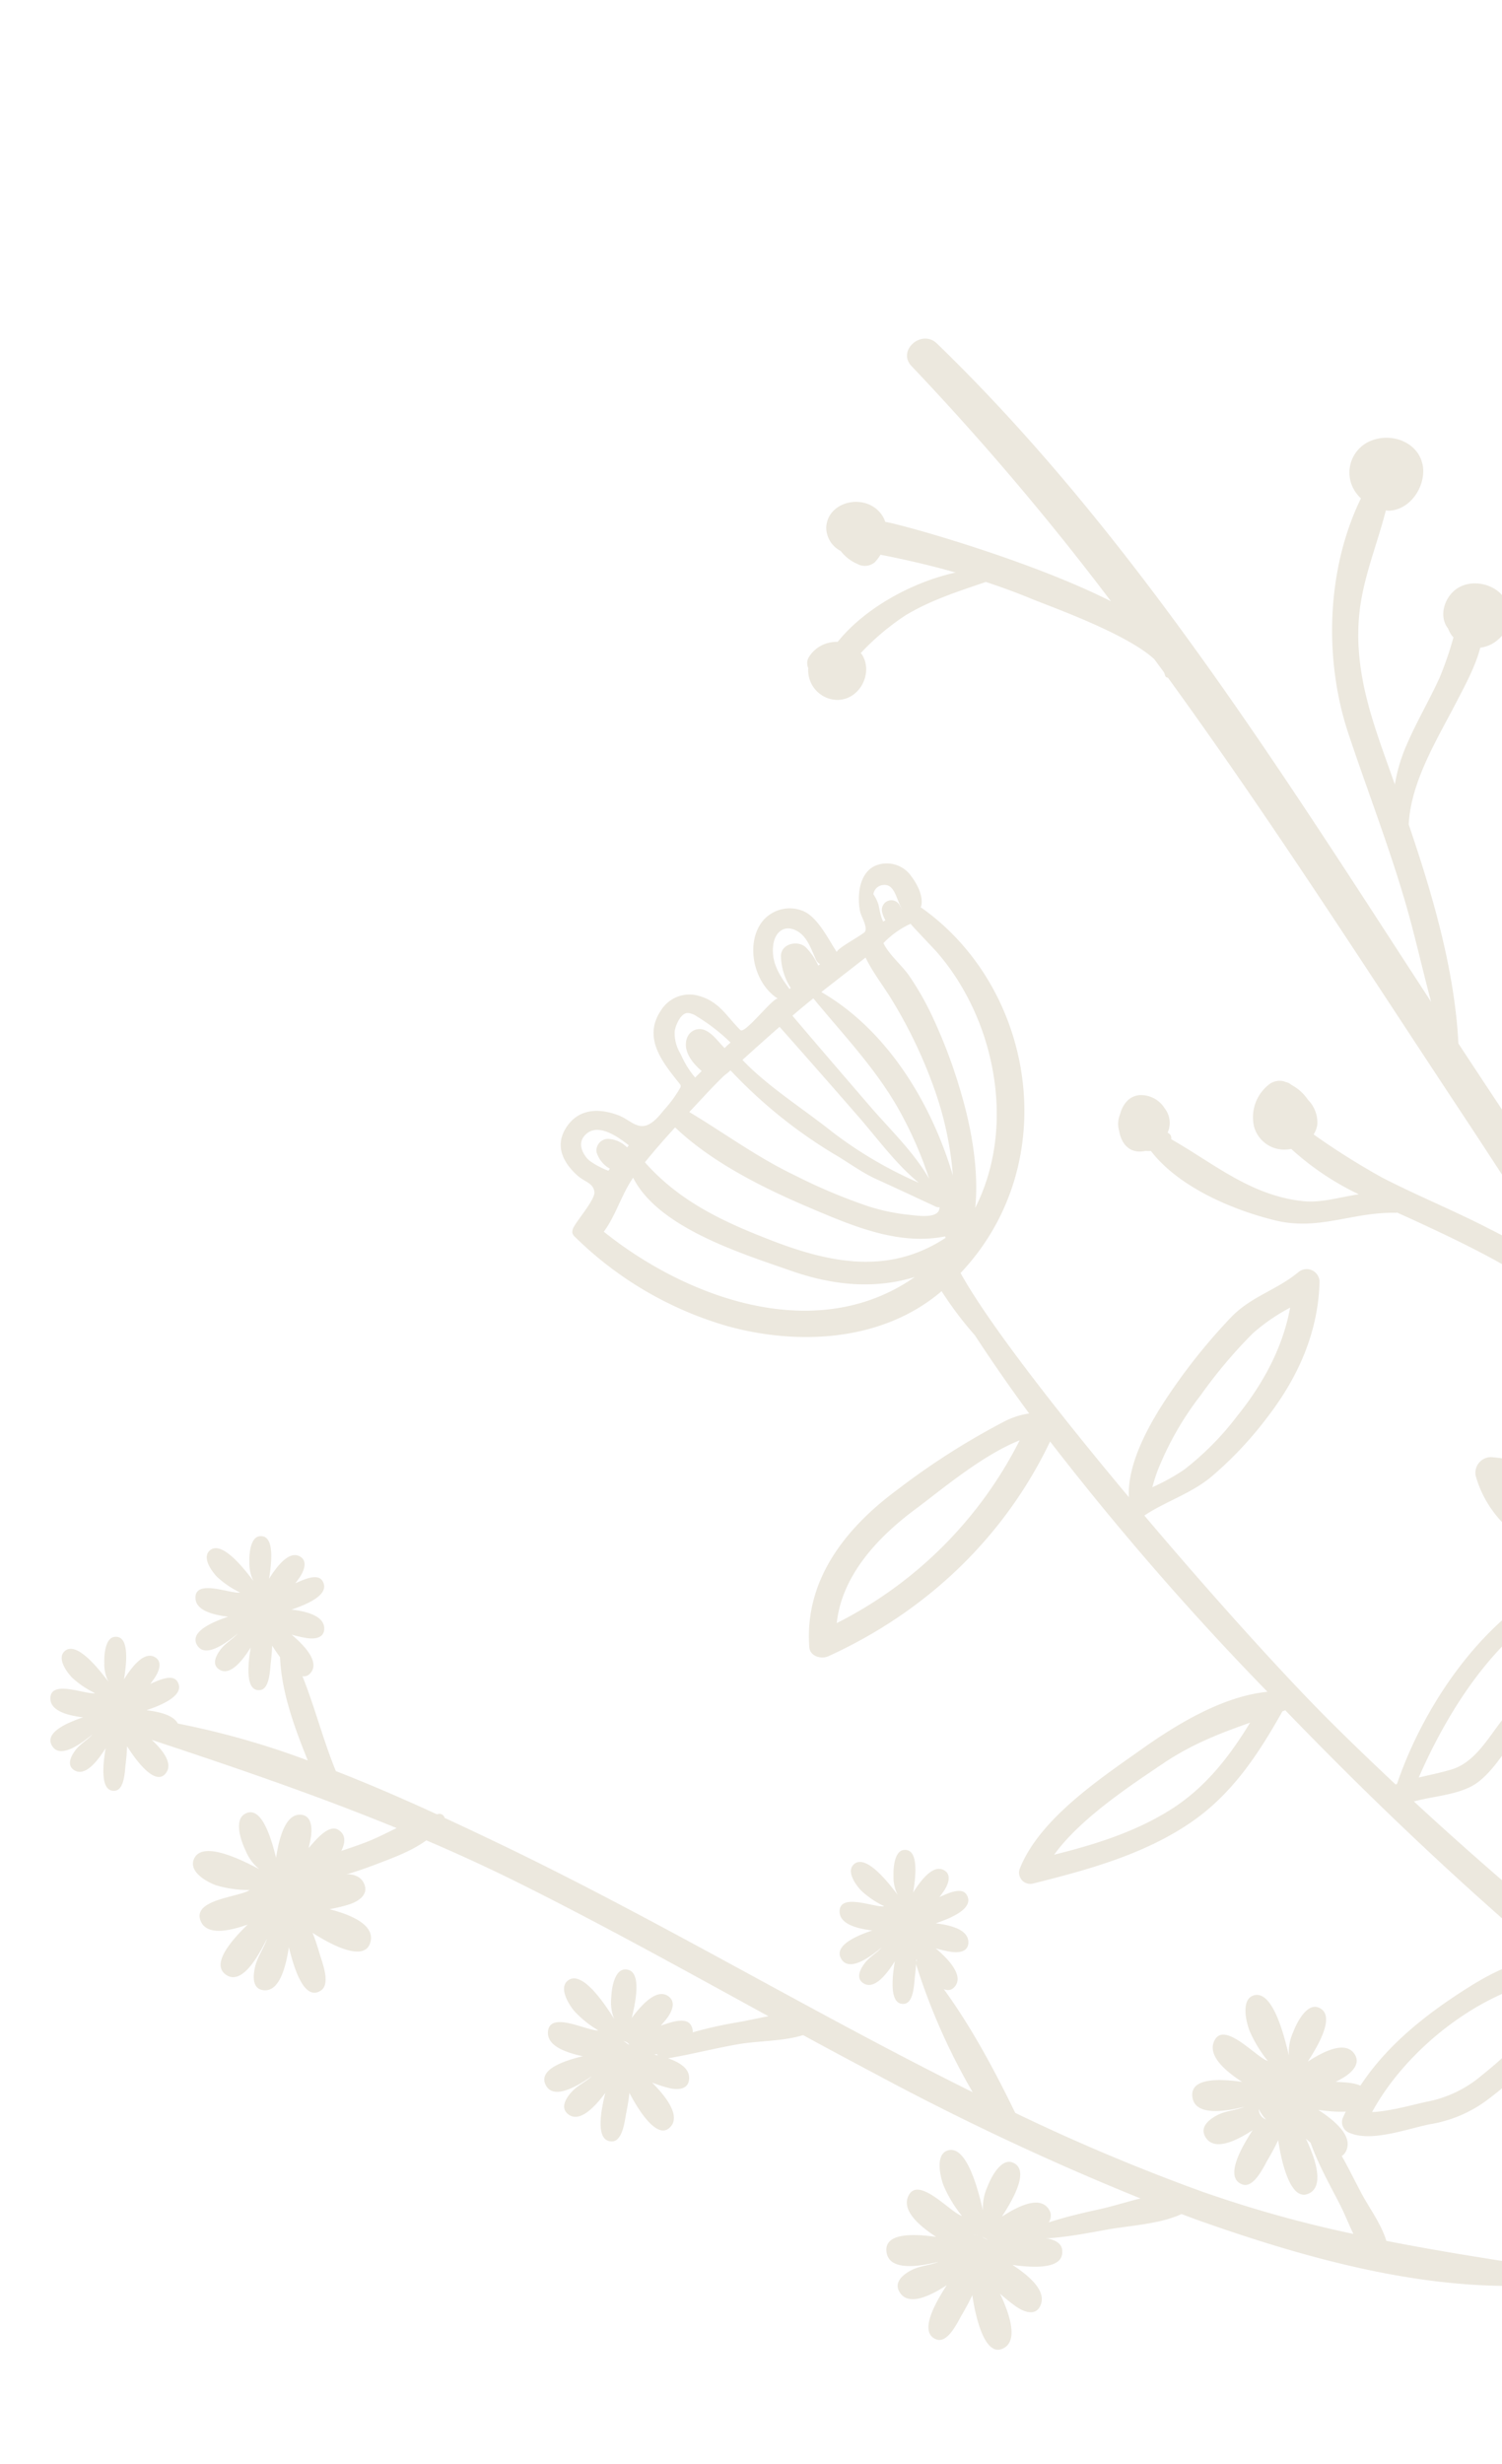 <svg xmlns="http://www.w3.org/2000/svg" xmlns:xlink="http://www.w3.org/1999/xlink" width="286" height="469" viewBox="0 0 286 469"><defs><clipPath id="clip-path"><rect id="Rectangle_1341" data-name="Rectangle 1341" width="286" height="469" transform="translate(1634 1406)" fill="#fff" stroke="#707070" stroke-width="1"></rect></clipPath><clipPath id="clip-path-2"><rect id="Rectangle_1318" data-name="Rectangle 1318" width="351.925" height="385.558" fill="#98834e"></rect></clipPath></defs><g id="Mask_Group_135" data-name="Mask Group 135" transform="translate(-1634 -1406)" clip-path="url(#clip-path)"><g id="Group_5342" data-name="Group 5342" transform="matrix(0.985, -0.174, 0.174, 0.985, 1602.903, 1507.013)" opacity="0.19"><g id="Group_5341" data-name="Group 5341" clip-path="url(#clip-path-2)"><path id="Path_6327" data-name="Path 6327" d="M224.707,238.594c-3.078,2.877-6.174,6.443-10.482,6.929-2.207.249-4.276.288-6.353.413,7.879-11.866,19.817-25,34.1-28.87a97.109,97.109,0,0,1-17.268,21.528m-14.844,65.233a22.747,22.747,0,0,1-11.348,3.14c-2.3.077-7.166.59-10.463.119,8.585-10.761,24.591-19.343,38.444-19.062-2.833,7.217-9.661,12-16.633,15.8m-49.835-59.972c-7.357,2.945-15.235,3.931-23.058,4.478,6.094-5.926,16.643-10.465,23.55-13.534,5.9-2.623,11.64-3.749,17.558-4.724-5.029,5.71-10.616,10.806-18.05,13.78m-56.14-46.131c2.48-8.592,10.265-14.609,18.478-18.724,5.444-2.727,14.326-7.927,21.867-9.472a78.664,78.664,0,0,1-40.346,28.2m.457-73.863c-8.57-5.173-15.99-10.4-21.165-18.849,2.2-1.919,4.492-3.749,6.818-5.544,5.87,7.975,14.853,14.518,23.006,19.8,7.108,4.612,15.088,9.808,24.013,9.568,0,.1.009.2.014.3-11.752,5.058-22.305.993-32.687-5.272m25.409,11.686c-20.9,9.545-43.577-4.04-56.576-18.893,2.756-2.6,4.518-6.331,7.286-9.153,3.043,10.226,17.866,17.822,26.561,22.7,7.393,4.149,15.114,6.232,22.95,5.237-.075.032-.145.075-.22.107M72.57,98.173c2.776-2.5,6.223.964,8.155,3.128-.136.109-.266.225-.4.334a5.426,5.426,0,0,0-3.227-2.22,2.224,2.224,0,0,0-2.652,2.064,5.355,5.355,0,0,0,1.954,3.569l.01.007c-.119.109-.249.22-.365.334a16.361,16.361,0,0,1-3.14-2.442c-1.02-1.187-1.8-3.454-.334-4.774M100.4,91.727c.926-.641.931-.5,1.867-1.117A92.125,92.125,0,0,0,118.7,109.552c2.459,2.058,4.68,4.475,7.3,6.278,3.368,2.309,6.709,4.661,10.059,7a1.483,1.483,0,0,0,.861.36c-.4,2.316-4.49.82-6.25.327a37.435,37.435,0,0,1-7.146-2.9,105.436,105.436,0,0,1-12.62-8.157c-6.472-4.613-11.839-10.277-17.745-15.4,2.882-2.135,4.308-3.3,7.235-5.333m-6.919-5.781a7.645,7.645,0,0,1-.382-4.5c.341-1.045,1.726-3.239,3.054-3a3.376,3.376,0,0,1,1.559.909,35.992,35.992,0,0,1,5.495,6.059,12.389,12.389,0,0,0-1.3.839c-1-1.4-1.837-3.385-3.426-4.2a2.55,2.55,0,0,0-3.249,1c-1.349,2.249.121,4.932,1.618,6.73-.738.518-1.286.907-1.441,1.018a17.367,17.367,0,0,1-1.925-4.852m19.428-1.867q5.9,9.608,11.711,19.273c2.923,4.835,5.505,10.219,9.232,14.57A78.559,78.559,0,0,1,119.4,105.626c-4.861-5.505-10.7-10.751-14.549-16.568,2.267-1.422,5.167-3.232,8.055-4.98m7.272-4.212c4.267,7.57,9.059,14.728,12.088,22.95a74.081,74.081,0,0,1,3.658,14.727c-2.016-5.585-5.763-10.635-8.775-15.707-3.837-6.462-7.678-12.924-11.469-19.411,1.612-.948,3.157-1.835,4.5-2.558m-5.768-11.283c.723-2.331,2.7-3.605,4.843-1.963,1.849,1.414,2.142,3.97,2.689,6.053a1.776,1.776,0,0,0,.643,1.008c-.131.07-.261.143-.392.213a11.964,11.964,0,0,0-1.743-3.844c-1.2-1.625-4.519-1.559-4.949.844a11.68,11.68,0,0,0,.786,6.274l-.273.155c-1.354-2.739-2.6-5.539-1.6-8.74m16.908,5.365c.853,3.07,2.422,5.925,3.6,8.991a89.98,89.98,0,0,1,5.012,18.344,63.684,63.684,0,0,1,.539,16.4c-1.668-14.551-7.647-29.54-18.586-38.732,3.138-1.676,6.29-3.327,9.433-5.007m7.608,4.947c-.865-1.878-2.241-3.6-3.157-5.469a10.2,10.2,0,0,1-.633-1.584,16.852,16.852,0,0,1,5.747-2.734c-.092.026,3.61,5.563,3.992,6.2a43.7,43.7,0,0,1,3.092,6.233,48.192,48.192,0,0,1,3.273,13.8c.807,9.29-1,19.144-6.349,27.3q-.627.954-1.315,1.873c2.11-7.369,1.854-16.084,1.126-22.316a97.87,97.87,0,0,0-2.956-15.494,54,54,0,0,0-2.821-7.8m-3.351-12.313c-.072-.727-.041-1.467-.1-2.193a7.232,7.232,0,0,0-.6-2.048,2.063,2.063,0,0,1,2.139-1.419c2.369.136,1.943,3.5,2.858,5.434l-.005,0a8.734,8.734,0,0,1-.4-.984,1.787,1.787,0,0,0-1.552-1.33,1.821,1.821,0,0,0-1.992,1.743,5.569,5.569,0,0,0,.353,1.837c-.155.06-.31.107-.467.165a7.254,7.254,0,0,1-.234-1.206m33.348,113.443a58.652,58.652,0,0,1,10.7-12.932,92.825,92.825,0,0,1,11.853-9.905,36.636,36.636,0,0,1,7.847-3.578c-2.657,7.142-7.483,13.292-13.488,18.531a54.659,54.659,0,0,1-11.761,8.333,39.735,39.735,0,0,1-6.54,2.238c.431-.9.877-1.8,1.392-2.686m76.554,32.743c-17.791,2.6-33.7,18.734-41.9,33.648-.09.017-.184.041-.275.056-3.547-4.748-7.05-9.528-10.456-14.394-6.994-9.987-17.645-26.985-27.746-44.335,4.41-1.924,9.446-2.565,13.739-4.987a70.279,70.279,0,0,0,12.47-9.262c7.243-6.578,12.424-14.334,14.358-23.653a2.451,2.451,0,0,0-3.725-2.551c-4.762,2.655-9.552,2.916-14.055,6.2a111.547,111.547,0,0,0-14.084,12.32c-4.363,4.485-10.175,11.372-10.992,17.987-10.874-18.893-20.723-37.61-24.132-47.587,22.957-17.054,23.4-50.752,4.888-69.618a1.744,1.744,0,0,0-.257-.2c1.006-1.775.126-4.438-.679-6.053a5.691,5.691,0,0,0-6.38-3.3c-3.43.815-4.509,5.212-4.436,8.057.026,1.011.9,3.043.283,3.948-.333.484-6.247,2.345-5.966,2.974-1.223-2.739-2.5-7.6-5.336-9.07a6.666,6.666,0,0,0-8.162,1.332c-3.484,3.882-2.892,11.1.916,14.484-.7-.624-7.393,5.619-8.1,4.625-2.1-2.952-2.945-5.914-6.472-7.693a6.382,6.382,0,0,0-7.731,1.342c-4.518,4.615-1.342,9.979,1.023,14.38a.62.62,0,0,1-.02.81,24.385,24.385,0,0,1-3.818,3.65c-1.02.892-2.475,2.154-3.907,2.275-1.913.155-2.983-1.746-4.683-2.78-3.329-2.028-7.284-2.741-10.3.546-2.8,3.049-1.663,6.486.507,9.291,1.136,1.47,2.882,2,2.652,3.8-.171,1.334-3.991,4.49-4.936,5.691a1.892,1.892,0,0,0-.532,1.134,1.717,1.717,0,0,0,.423.924,68.336,68.336,0,0,0,25.438,21.622c12.484,5.988,28.539,8.195,41.43.605a69,69,0,0,0,4.782,9.377q3.551,8.3,7.582,16.439a15.1,15.1,0,0,0-5.135.747,139.773,139.773,0,0,0-22.07,9.163c-11.35,5.636-20.5,14.118-21.744,26.627-.169,1.7,1.8,2.695,3.312,2.3,19.974-5.174,36.93-16.534,48.634-32.888a553.739,553.739,0,0,0,32.47,54.107c-8.5-.657-18.059,3.073-25.392,6.54-9.025,4.267-21.6,9.762-26.922,18.441a2.137,2.137,0,0,0,2,3.189c10.726-.769,21.792-1.74,31.764-6.295,8.659-3.953,14.885-10.637,20.7-17.721.189-.031.38-.065.571-.1q2.32,3.431,4.658,6.827c11.449,16.63,23.629,32.934,36.619,48.6-5.652-1.5-12.382.964-17.762,3.251-10.473,4.453-20.01,10.262-26.262,19.683a2.18,2.18,0,0,0,.894,3.012c3.8,2.437,10.882,1.086,15.3.991A24.861,24.861,0,0,0,210.1,308.6c8.515-4.334,17.056-10.48,20.472-19.22,10.727,12.646,22,24.845,33.882,36.41,2.328,2.268,5.851-1.412,3.651-3.726-21.906-23.015-42.841-46.661-61.938-71.809,3.738-.321,7.623.143,11.065-.854,3.587-1.04,6.876-4.762,9.387-7.142a111.256,111.256,0,0,0,20.476-26.915,1.723,1.723,0,0,0-1.612-2.57" transform="translate(47.423 40.128)" fill="#98834e"></path><path id="Path_6328" data-name="Path 6328" d="M147.173,155.028a4.752,4.752,0,0,1,.667-3.066c.853-1.9,2.452-3.322,4.54-3a5.321,5.321,0,0,1,4.05,3.245,4.5,4.5,0,0,1-.249,4.7,1.076,1.076,0,0,1,.462,1.334c7.182,5.945,13.014,13.186,22.647,15.97,3.436.993,7.19.44,10.72.578a52.519,52.519,0,0,1-11.176-10.746,7.16,7.16,0,0,1-1.047-.061,5.962,5.962,0,0,1-5.195-5.4,7.9,7.9,0,0,1,4-7.245,3.274,3.274,0,0,1,3.194-.157c.053.034.1.077.15.109a2.422,2.422,0,0,1,.774.467c.1.1.21.217.316.324a8.706,8.706,0,0,1,2.568,3.319,6.117,6.117,0,0,1,.9,5.04,4.959,4.959,0,0,1-.991,1.627,139,139,0,0,0,11.389,10.332c6.087,4.641,12.617,8.715,18.687,13.378a74.969,74.969,0,0,1,13.274,12.508q-7.48-18.265-15.344-36.384c-13.048-30.065-25.762-60.615-40.2-90.271a.545.545,0,0,1-.454-.513,3.248,3.248,0,0,0-.1-.6c-.459-.938-.928-1.869-1.39-2.805-4.456-5.817-17.776-13.3-21.294-15.543-2.519-1.6-5.1-3.083-7.724-4.5-5.468.856-10.915,1.572-16.116,3.576a47.006,47.006,0,0,0-9.692,5.614c.046.092.119.164.16.261,1.624,3.774-1.827,8.529-6.17,7.726a5.632,5.632,0,0,1-4.32-6.905,2.267,2.267,0,0,1,.534-2.113A6.155,6.155,0,0,1,110.58,54c6.2-5.428,15.885-8.73,24.41-9.1-4.39-2.135-8.9-4.05-13.483-5.821a8.623,8.623,0,0,1-1.3,1.2,2.928,2.928,0,0,1-3.373-.261,7.923,7.923,0,0,1-2.671-2.966,5.039,5.039,0,0,1-1.936-4.857c.9-4.117,6.2-5.052,9.259-2.563a5.475,5.475,0,0,1,2,3.448l.043.012c4.025,1.5,26.115,12.206,39.641,22.352a522.312,522.312,0,0,0-29.6-50.682c-2.27-3.394,3.121-6.679,5.5-3.4,30.447,42.037,50.531,92.005,70.848,139.749-.57-6.523-.836-13.088-1.55-19.587-1.238-11.253-3.44-22.319-5.087-33.507-2.111-14.348,1.192-31.264,10.146-43.586a6.948,6.948,0,0,1-.629-1.01,6.522,6.522,0,0,1,4.091-9.382c4.257-1.1,9.061,1.618,9.213,6.068.131,3.815-3.5,8.053-7.7,7.576a3.443,3.443,0,0,1-.7-.184c-2.874,6.387-6.822,12.363-8.606,19.275-2.833,10.98-.638,21.141,1.167,32.086.017.106.034.213.051.317A31.984,31.984,0,0,1,213.931,92c2.56-3.882,5.6-7.439,8.244-11.263a64.585,64.585,0,0,0,4-7.2c-.09-.155-.2-.292-.278-.459a6.054,6.054,0,0,1-.443-1.393c-1.155-2.125-.191-4.982,1.977-6.578,2.884-2.122,7.17-.89,9.071,1.837a5.955,5.955,0,0,1-2.007,8.468,6.313,6.313,0,0,1-3.638.95c-1.545,3.384-4.088,6.545-6.273,9.407-4.83,6.325-11.183,13.384-12.994,21.359,2.159,14.034,3.8,28.793,2.065,42.7q1.757,4.085,3.52,8.147c10.652,24.429,20.943,49.031,30.3,73.967a105.529,105.529,0,0,1,1.119-12.573,33.116,33.116,0,0,1,1.714-6.745c-.009-.015-.022-.031-.029-.046a1.172,1.172,0,0,1-1.325-.935c-1.676-8.215,1.231-15.45,8.062-20.721a2.488,2.488,0,0,1,3.358.706c3.774,6.237,3.9,15.763-1.842,21.182a6.766,6.766,0,0,1-5.294,1.845c-3.228,9.114.281,21.673-.631,31.077,7.267,19.92,14.379,40.269,18.958,60.993.235.639.472,1.277.7,1.919,3.065,8.471,6.348,17.559,6.279,26.641-.008.919-1.465,1.567-1.951.6a93.076,93.076,0,0,1-5.246-14.1l-.014-.022c-1.985-5.219-3.854-10.478-5.684-15.751-2.446-5.855-4.948-11.718-6.128-17.894-.014-.066.026-.135.029-.2q-2.113-6.444-4.218-12.891c-5.969-5.028-10.593-11.3-16.817-16.164-4.7-3.675-10.193-6-15.262-8.916a3.626,3.626,0,0,1-1.825.259,20.959,20.959,0,0,1-18.845-18.847,2.986,2.986,0,0,1,3.622-2.921c10.055,2.741,16.6,8.582,20.25,17.338,10.115,3.841,20.878,13.077,26.549,22.188-2.978-9-6.03-17.982-9.349-26.869q-4.523-12.1-9.295-24.108c-.055-.049-.119-.08-.155-.164-6.617-15.039-19.942-25.012-33.186-34.285-1.441-1.008-2.94-2.031-4.451-3.068a1.315,1.315,0,0,1-.305-.009c-8.048-1.6-14.993.883-22.831-2.572-7.818-3.447-17.034-9.532-20.979-17.118a6.058,6.058,0,0,1-.986-.189,5.6,5.6,0,0,1-1.173-.077c-2.207-.406-3.135-2.354-3.123-4.467" transform="translate(73.378 0)" fill="#98834e"></path><path id="Path_6329" data-name="Path 6329" d="M26.215,167.73a3.209,3.209,0,0,0,.442-.026c2.139-.449,3.309-2.875,2.942-5.372a5.77,5.77,0,0,0-5.132-5.171,3.33,3.33,0,0,0-1.359-.21,2.5,2.5,0,0,0-2.429,2.043,4.166,4.166,0,0,0-.438,4.7,5.135,5.135,0,0,0,2.161,2.166,3.558,3.558,0,0,0,3.813,1.867" transform="translate(13.906 110.716)" fill="#98834e"></path><path id="Path_6330" data-name="Path 6330" d="M13.016,140.535c.107-.13.232-.244.329-.38a3.081,3.081,0,0,0-.271-3.813,7.569,7.569,0,0,0-.578-.6,6.236,6.236,0,0,0-.819-1.192c-1.033-1.148-2.775-1.74-3.89-.965a2.508,2.508,0,0,0-2.282,1.531c-1.136,2.434.375,5.908,2.739,7.154a3.283,3.283,0,0,0,4.772-1.738" transform="translate(3.612 93.991)" fill="#98834e"></path><path id="Path_6331" data-name="Path 6331" d="M29.444,134.9a3.438,3.438,0,0,0,2.541-4.4,2.638,2.638,0,0,0-.345-.686,5.454,5.454,0,0,0-.912-2.867c-1.722-2.591-5.029-3.515-6.776-1.265-1.581,2.038-1.243,5.735.878,7.813a4.952,4.952,0,0,0,4.613,1.409" transform="translate(16.201 87.765)" fill="#98834e"></path><path id="Path_6332" data-name="Path 6332" d="M58.71,189.823c.068.005.133.022.2.024a3.744,3.744,0,0,0,3.668-3.464,4.1,4.1,0,0,0-2.239-4.132c-1.141-1.346-2.831-1.867-4.166-.967a3.361,3.361,0,0,0-.29.244,3.887,3.887,0,0,0-.749.211c-1.358.674-1.777,2.473-1.264,4.19a5.029,5.029,0,0,0,4.837,3.894" transform="translate(37.855 127.569)" fill="#98834e"></path><path id="Path_6333" data-name="Path 6333" d="M93.97,219.115c1.383.027,1.973-.8,2.521-2.048l1.095-2.481a3.406,3.406,0,0,0-1.172-3.907,6.655,6.655,0,0,0-5.856-1.392,2.35,2.35,0,0,0-1.624,2.176,5.21,5.21,0,0,0,.914,5.556,5.793,5.793,0,0,0,4.122,2.1" transform="translate(62.426 147.501)" fill="#98834e"></path><path id="Path_6334" data-name="Path 6334" d="M93.919,181.193a2.961,2.961,0,0,0,1.11-2.5,2.625,2.625,0,0,0,.153-.5c.153-.8.3-1.606.474-2.4A3.324,3.324,0,0,0,92.911,172c-2.732-.113-5.7,1.685-5.057,5.3.5,2.811,3.912,5.662,6.065,3.9" transform="translate(61.914 121.333)" fill="#98834e"></path><path id="Path_6335" data-name="Path 6335" d="M132.014,208.333a1.666,1.666,0,0,0,.631-.667,4.167,4.167,0,0,0,2.592-2.094,4.77,4.77,0,0,0-.031-4.738c-.048-.092-.113-.174-.165-.263-1.327-2.454-4.219-4.09-6.615-3.334-2.444.771-3.431,3.767-2.642,6.646s3.721,5.908,6.23,4.45" transform="translate(88.546 139.009)" fill="#98834e"></path><path id="Path_6336" data-name="Path 6336" d="M260.039,290.946c-11-3.718-21.8-7.344-32.405-11.452-.4-3.377-2.219-6.975-3.153-9.9-1.521-4.76-2.857-9.772-5.265-14.1-.767-1.378-2.985-.524-2.816,1.076.532,5.036,2.292,9.893,3.761,14.667.535,1.736.96,3.834,1.526,5.867a230.985,230.985,0,0,1-27-12.963A379.775,379.775,0,0,1,162.3,243.223c-3.072-10.8-6.907-22.183-12.588-31.636a.6.6,0,0,0-1.09.416,118.921,118.921,0,0,0,6.39,25.938c-7.281-5.369-14.457-10.9-21.577-16.5-19.809-15.574-39.256-31.691-59.718-46.315q-4.262-3.047-8.616-6.085a1.034,1.034,0,0,0-.831-.935c-.177-.014-.355,0-.53-.01-5.7-3.946-11.529-7.807-17.481-11.428-1.821-8.277-2.053-17.329-4.866-25.254a.774.774,0,0,0-1.5.143c-1.47,7.163-.078,14.948,1.456,22.195a156.246,156.246,0,0,0-30.655-13.916c-1.774-.561-2.539,2.4-1,3.228,15.738,8.454,31.116,16.851,46.064,26.291-2,.571-4,1.2-6.007,1.6-5.323,1.068-10.732,1.376-16.041,2.505a1.289,1.289,0,0,0-.153,2.509c5.654,1.247,11.541.582,17.232-.518,3.4-.66,6.984-1.267,10.137-2.811,5.468,3.575,10.876,7.31,16.215,11.266,14.315,10.606,28.174,21.867,42.1,33.029-1.832.009-3.653.1-5.347.118a79.527,79.527,0,0,0-15.555,1.262,1.6,1.6,0,0,0,.189,3.174c4.681.065,9.366-.327,14.053-.314,4.03.01,8.474.957,12.526.445q6.1,4.861,12.252,9.656A515.141,515.141,0,0,0,182.947,263.4c-2.732.186-5.48.556-7.954.663-5.323.232-10.859.512-16.029,2.106-.362.111-.269.634.043.715,5.212,1.335,10.855,1.294,16.229,1.247,4.656-.043,10.217.754,14.887-.442,1.224.713,2.44,1.441,3.674,2.135,19.868,11.188,42.6,21.959,65.533,23.4,1.144.072,2.024-1.833.709-2.277" transform="translate(6.253 92.333)" fill="#98834e"></path><path id="Path_6337" data-name="Path 6337" d="M65.078,189.2a6.257,6.257,0,0,1,.075,2.441,1.541,1.541,0,0,1-1.987,1.433,3.082,3.082,0,0,1-.957.362,3.17,3.17,0,0,1-1.255.283,1.721,1.721,0,0,1-1.769-1.745,3.413,3.413,0,0,1-.336-1.741,3.741,3.741,0,0,1,.072-.536c-.014-.034-.032-.063-.048-.1a.575.575,0,0,1,.353-.786c.745-1.567,2.447-2.614,3.812-1.958a1.648,1.648,0,0,1,.59-.044c1.134.13,1.5,1.2,1.45,2.391m-2.115-10.852a8.232,8.232,0,0,0-.114,4.018c-.9-2.1-4.282-10.666-7.54-8.679-1.842,1.124-.5,4.467.307,5.865a20.194,20.194,0,0,0,3.865,4.421c-1.939-.142-8.242-5.207-9.431-1.61-.871,2.635,2.333,4.591,5.665,5.933-4.139.254-8.851,1.132-7.889,4.212,1.064,3.411,7,.686,8.948-.188-1.448.953-3.037,1.264-4.409,2.355-1.184.941-2.632,2.533-1.32,4,1.77,1.98,4.949-.2,7.678-2.763-1.792,4.03-3.341,8.877-.314,9.317,2,.292,3.07-3.581,3.583-4.9.431-1.112.883-2.345,1.247-3.619,1.284,4.068,3.709,9.5,6.312,7.9,2.65-1.625.607-5.763-1.733-9.087a28.416,28.416,0,0,0,2.971,1.574c1.3.583,3.419,1.064,4.037-.8.871-2.637-2.333-4.591-5.665-5.935,4.139-.252,8.851-1.131,7.889-4.211-.634-2.031-4.325-1.173-5.65-1.02l-.051.007c.408-.317.808-.641,1.194-.981,1.117-.979,2.539-2.771,1.288-4.171-1.772-1.982-4.949.194-7.68,2.761,1.792-4.03,3.343-8.875.314-9.317-1.707-.247-2.952,2.389-3.5,4.922" transform="translate(33.649 122.317)" fill="#98834e"></path><path id="Path_6338" data-name="Path 6338" d="M31.562,165.165a6.521,6.521,0,0,1,1.346,2.319,1.861,1.861,0,0,1-1.236,2.563,3.86,3.86,0,0,1-.767.917,3.954,3.954,0,0,1-1.1,1.016,1.852,1.852,0,0,1-2.671-.645,3.5,3.5,0,0,1-1.242-1.487,3.691,3.691,0,0,1-.206-.561c-.032-.026-.067-.041-.1-.068a.649.649,0,0,1-.06-.97c-.07-1.96,1.083-3.982,2.783-4.153a2.083,2.083,0,0,1,.566-.392c1.2-.544,2.118.275,2.689,1.46M23.809,155.9a8.61,8.61,0,0,0,1.977,3.96c-1.992-1.5-9.818-7.8-12.034-3.945-1.252,2.178,1.82,4.625,3.356,5.5a21.257,21.257,0,0,0,6.153,2c-2.007,1.01-10.927-.167-10.243,4.021.5,3.07,4.716,3.066,8.737,2.394-4,2.7-8.239,6.336-5.677,8.751,2.836,2.674,7.335-3.477,8.826-5.478-.947,1.78-2.371,3.022-3.17,4.89-.691,1.613-1.306,4.011.762,4.656,2.8.87,4.833-3.119,6.221-7.221C29.026,180.391,30,186,33.25,184.638c2.142-.9,1.2-5.285,1.022-6.87-.148-1.332-.338-2.8-.64-4.245,3.4,3.182,8.64,7.006,10.4,3.919,1.8-3.145-2.393-5.943-6.455-7.78a31.847,31.847,0,0,0,3.781-.232c1.6-.206,3.963-.993,3.61-3.164-.5-3.07-4.714-3.068-8.737-2.4,4-2.695,8.237-6.334,5.677-8.749-1.688-1.593-4.924,1.422-6.165,2.357l-.048.036c.242-.549.472-1.1.68-1.656.605-1.612,1.091-4.189-.885-4.8-2.8-.871-4.835,3.118-6.221,7.221-.309-4.966-1.284-10.577-4.533-9.213-1.832.769-1.7,4.061-.933,6.841" transform="translate(9.157 105.008)" fill="#98834e"></path><path id="Path_6339" data-name="Path 6339" d="M33.213,132.813a5.582,5.582,0,0,1,.235,2.161,1.39,1.39,0,0,1-1.67,1.427,2.774,2.774,0,0,1-.827.4,2.876,2.876,0,0,1-1.1.351,1.517,1.517,0,0,1-1.7-1.409,2.992,2.992,0,0,1-.421-1.518,3.223,3.223,0,0,1,.027-.481c-.015-.029-.034-.053-.049-.084a.515.515,0,0,1,.258-.727c.556-1.448,2-2.514,3.259-2.04a1.549,1.549,0,0,1,.525-.085c1.018.026,1.417.945,1.458,2.006m-2.642-9.458a7.277,7.277,0,0,0,.179,3.573c-.95-1.791-4.56-9.122-7.323-7.1-1.562,1.143-.138,4,.682,5.178a17.7,17.7,0,0,0,3.752,3.616c-1.738.029-7.707-3.965-8.515-.68-.593,2.408,2.4,3.888,5.461,4.814-3.67.554-7.808,1.707-6.735,4.364,1.185,2.94,6.281.051,7.959-.878-1.223.96-2.618,1.363-3.764,2.439-.989.929-2.168,2.456-.9,3.653,1.716,1.617,4.395-.568,6.65-3.061-1.317,3.718-2.359,8.14.37,8.292,1.8.1,2.485-3.421,2.848-4.635.307-1.02.626-2.151.86-3.31,1.427,3.508,3.967,8.133,6.174,6.51,2.248-1.654.14-5.162-2.176-7.925a25.3,25.3,0,0,0,2.756,1.161c1.2.413,3.121.672,3.541-1.032.593-2.406-2.4-3.887-5.461-4.814,3.67-.553,7.806-1.705,6.735-4.363-.706-1.751-3.934-.7-5.1-.455l-.046.01c.341-.314.675-.634,1-.965.928-.957,2.07-2.661.856-3.8-1.716-1.617-4.395.566-6.65,3.06,1.317-3.718,2.359-8.14-.37-8.29-1.538-.085-2.463,2.354-2.776,4.644" transform="translate(12.627 83.742)" fill="#98834e"></path><path id="Path_6340" data-name="Path 6340" d="M15.313,141.058a5.57,5.57,0,0,1,.235,2.159,1.391,1.391,0,0,1-1.67,1.427,2.8,2.8,0,0,1-.827.4,2.884,2.884,0,0,1-1.1.351,1.517,1.517,0,0,1-1.7-1.409,2.987,2.987,0,0,1-.421-1.518,3.222,3.222,0,0,1,.026-.481c-.015-.029-.032-.053-.048-.084a.516.516,0,0,1,.258-.727c.556-1.448,2-2.514,3.259-2.04a1.548,1.548,0,0,1,.525-.085c1.018.026,1.417.945,1.458,2.007m-2.642-9.46a7.277,7.277,0,0,0,.179,3.573c-.95-1.791-4.56-9.122-7.325-7.1-1.56,1.143-.136,4,.684,5.178a17.7,17.7,0,0,0,3.752,3.616c-1.738.029-7.707-3.965-8.515-.68-.593,2.408,2.4,3.888,5.461,4.814-3.67.554-7.808,1.707-6.735,4.363,1.185,2.942,6.281.053,7.959-.877-1.223.962-2.62,1.363-3.764,2.439-.989.929-2.168,2.456-.9,3.653,1.716,1.617,4.395-.568,6.65-3.06-1.317,3.716-2.359,8.138.368,8.29,1.8.1,2.487-3.421,2.85-4.635.307-1.02.626-2.151.86-3.31,1.427,3.508,3.967,8.133,6.174,6.51,2.248-1.654.14-5.162-2.176-7.925a25.3,25.3,0,0,0,2.756,1.161c1.2.414,3.121.672,3.541-1.032.593-2.406-2.4-3.887-5.461-4.814,3.67-.553,7.806-1.705,6.735-4.363-.706-1.751-3.934-.7-5.1-.455l-.046.01c.341-.314.675-.634,1-.964.928-.958,2.07-2.662.856-3.8-1.716-1.617-4.4.566-6.65,3.06,1.317-3.718,2.359-8.14-.37-8.29-1.538-.085-2.463,2.353-2.776,4.644" transform="translate(0 89.557)" fill="#98834e"></path><path id="Path_6341" data-name="Path 6341" d="M97.925,179.8a5.474,5.474,0,0,1,.235,2.159,1.39,1.39,0,0,1-1.67,1.427,2.726,2.726,0,0,1-.825.4,2.893,2.893,0,0,1-1.1.351,1.516,1.516,0,0,1-1.7-1.409,2.949,2.949,0,0,1-.421-1.518,3.02,3.02,0,0,1,.027-.481.6.6,0,0,1-.049-.084.514.514,0,0,1,.258-.726c.554-1.448,2-2.514,3.259-2.04a1.538,1.538,0,0,1,.524-.085c1.018.026,1.417.945,1.458,2.007m-2.64-9.46a7.281,7.281,0,0,0,.177,3.573c-.95-1.791-4.557-9.122-7.321-7.1-1.562,1.143-.14,4,.682,5.178a17.7,17.7,0,0,0,3.75,3.616c-1.736.029-7.705-3.965-8.514-.68-.593,2.408,2.4,3.888,5.459,4.814-3.67.554-7.806,1.707-6.733,4.364,1.185,2.94,6.279.051,7.959-.878-1.224.962-2.62,1.363-3.764,2.44-.991.928-2.169,2.454-.9,3.651,1.717,1.617,4.4-.568,6.651-3.06-1.318,3.716-2.36,8.138.368,8.29,1.8.1,2.485-3.421,2.852-4.635.305-1.02.622-2.151.858-3.31,1.426,3.508,3.965,8.133,6.174,6.51,2.249-1.654.14-5.162-2.176-7.925a25.264,25.264,0,0,0,2.754,1.161c1.206.414,3.123.672,3.542-1.03.593-2.408-2.4-3.888-5.463-4.816,3.672-.553,7.808-1.705,6.735-4.363-.7-1.752-3.934-.7-5.1-.455l-.046.01c.339-.314.674-.634,1-.964.926-.958,2.069-2.66.854-3.8-1.714-1.617-4.393.566-6.65,3.06,1.318-3.718,2.36-8.14-.368-8.29-1.538-.085-2.463,2.354-2.776,4.644" transform="translate(58.279 116.887)" fill="#98834e"></path><path id="Path_6342" data-name="Path 6342" d="M137.933,209.149a7.159,7.159,0,0,1-.81,2.643,1.656,1.656,0,0,1-2.608.708,3.3,3.3,0,0,1-1.136-.009,3.451,3.451,0,0,1-1.421-.217,2.057,2.057,0,0,1-1.221-2.6,3.963,3.963,0,0,1,.28-2,3.829,3.829,0,0,1,.271-.542c0-.044-.012-.082-.015-.126a.624.624,0,0,1,.657-.7c1.352-1.368,3.522-1.784,4.714-.517a1.9,1.9,0,0,1,.638.2c1.143.609,1.137,1.9.651,3.158m1.728-12.486a9.287,9.287,0,0,0-1.581,4.252c-.184-2.621-.616-13.185-4.76-12.407-2.342.44-2.154,4.571-1.811,6.4a24.444,24.444,0,0,0,2.449,6.329c-1.985-.953-6.759-8.981-9.317-5.626-1.874,2.458.779,5.877,3.789,8.693-4.438-1.443-9.7-2.452-9.817,1.24-.123,4.09,7.1,3.631,9.463,3.5-1.866.421-3.648.1-5.485.7-1.584.517-3.684,1.62-2.841,3.73,1.139,2.853,5.268,1.84,9.068.225-3.348,3.569-6.738,8.113-3.72,9.837,1.99,1.138,4.526-2.56,5.544-3.762.858-1.011,1.782-2.144,2.628-3.356-.133,4.884.437,11.7,3.75,11.065,3.375-.643,2.736-5.914,1.489-10.439a33.942,33.942,0,0,0,2.546,2.913c1.158,1.167,3.2,2.555,4.53.815,1.874-2.458-.779-5.877-3.789-8.693,4.438,1.443,9.7,2.452,9.816-1.24.073-2.435-4.115-3.046-5.561-3.43l-.058-.014c.544-.172,1.083-.353,1.612-.554,1.53-.587,3.675-1.915,2.87-3.931-1.139-2.853-5.268-1.84-9.068-.225,3.348-3.569,6.738-8.113,3.72-9.837-1.7-.972-3.969,1.332-5.468,3.815" transform="translate(83.674 132.953)" fill="#98834e"></path><path id="Path_6343" data-name="Path 6343" d="M101.3,220.242a7.142,7.142,0,0,1-.81,2.642,1.655,1.655,0,0,1-2.608.709,3.3,3.3,0,0,1-1.138-.009,3.448,3.448,0,0,1-1.419-.217,2.057,2.057,0,0,1-1.221-2.6,3.964,3.964,0,0,1,.28-2,4.017,4.017,0,0,1,.269-.542c0-.043-.01-.082-.014-.124a.623.623,0,0,1,.657-.7c1.352-1.368,3.522-1.784,4.714-.517a1.9,1.9,0,0,1,.638.2c1.143.609,1.136,1.9.652,3.158m1.728-12.486a9.287,9.287,0,0,0-1.581,4.252c-.184-2.621-.616-13.185-4.76-12.407-2.342.44-2.154,4.571-1.811,6.4a24.443,24.443,0,0,0,2.449,6.329c-1.985-.953-6.759-8.981-9.317-5.626-1.874,2.458.779,5.877,3.789,8.693-4.438-1.443-9.7-2.452-9.817,1.24-.123,4.091,7.1,3.631,9.464,3.5-1.866.421-3.65.1-5.485.7-1.584.517-3.684,1.62-2.841,3.73,1.139,2.853,5.268,1.84,9.068.225-3.348,3.57-6.738,8.113-3.72,9.837,1.99,1.137,4.526-2.56,5.544-3.762.858-1.011,1.782-2.144,2.628-3.356-.133,4.884.437,11.7,3.75,11.065,3.375-.643,2.736-5.914,1.489-10.439a34.232,34.232,0,0,0,2.546,2.915c1.158,1.165,3.2,2.553,4.53.814,1.874-2.458-.779-5.877-3.789-8.693,4.438,1.441,9.7,2.452,9.817-1.24.073-2.435-4.115-3.046-5.563-3.43l-.056-.014c.544-.172,1.083-.353,1.612-.554,1.53-.587,3.675-1.913,2.87-3.931-1.139-2.853-5.268-1.84-9.068-.225,3.348-3.57,6.738-8.113,3.72-9.837-1.7-.972-3.969,1.332-5.468,3.815" transform="translate(57.835 140.778)" fill="#98834e"></path></g></g></g></svg>